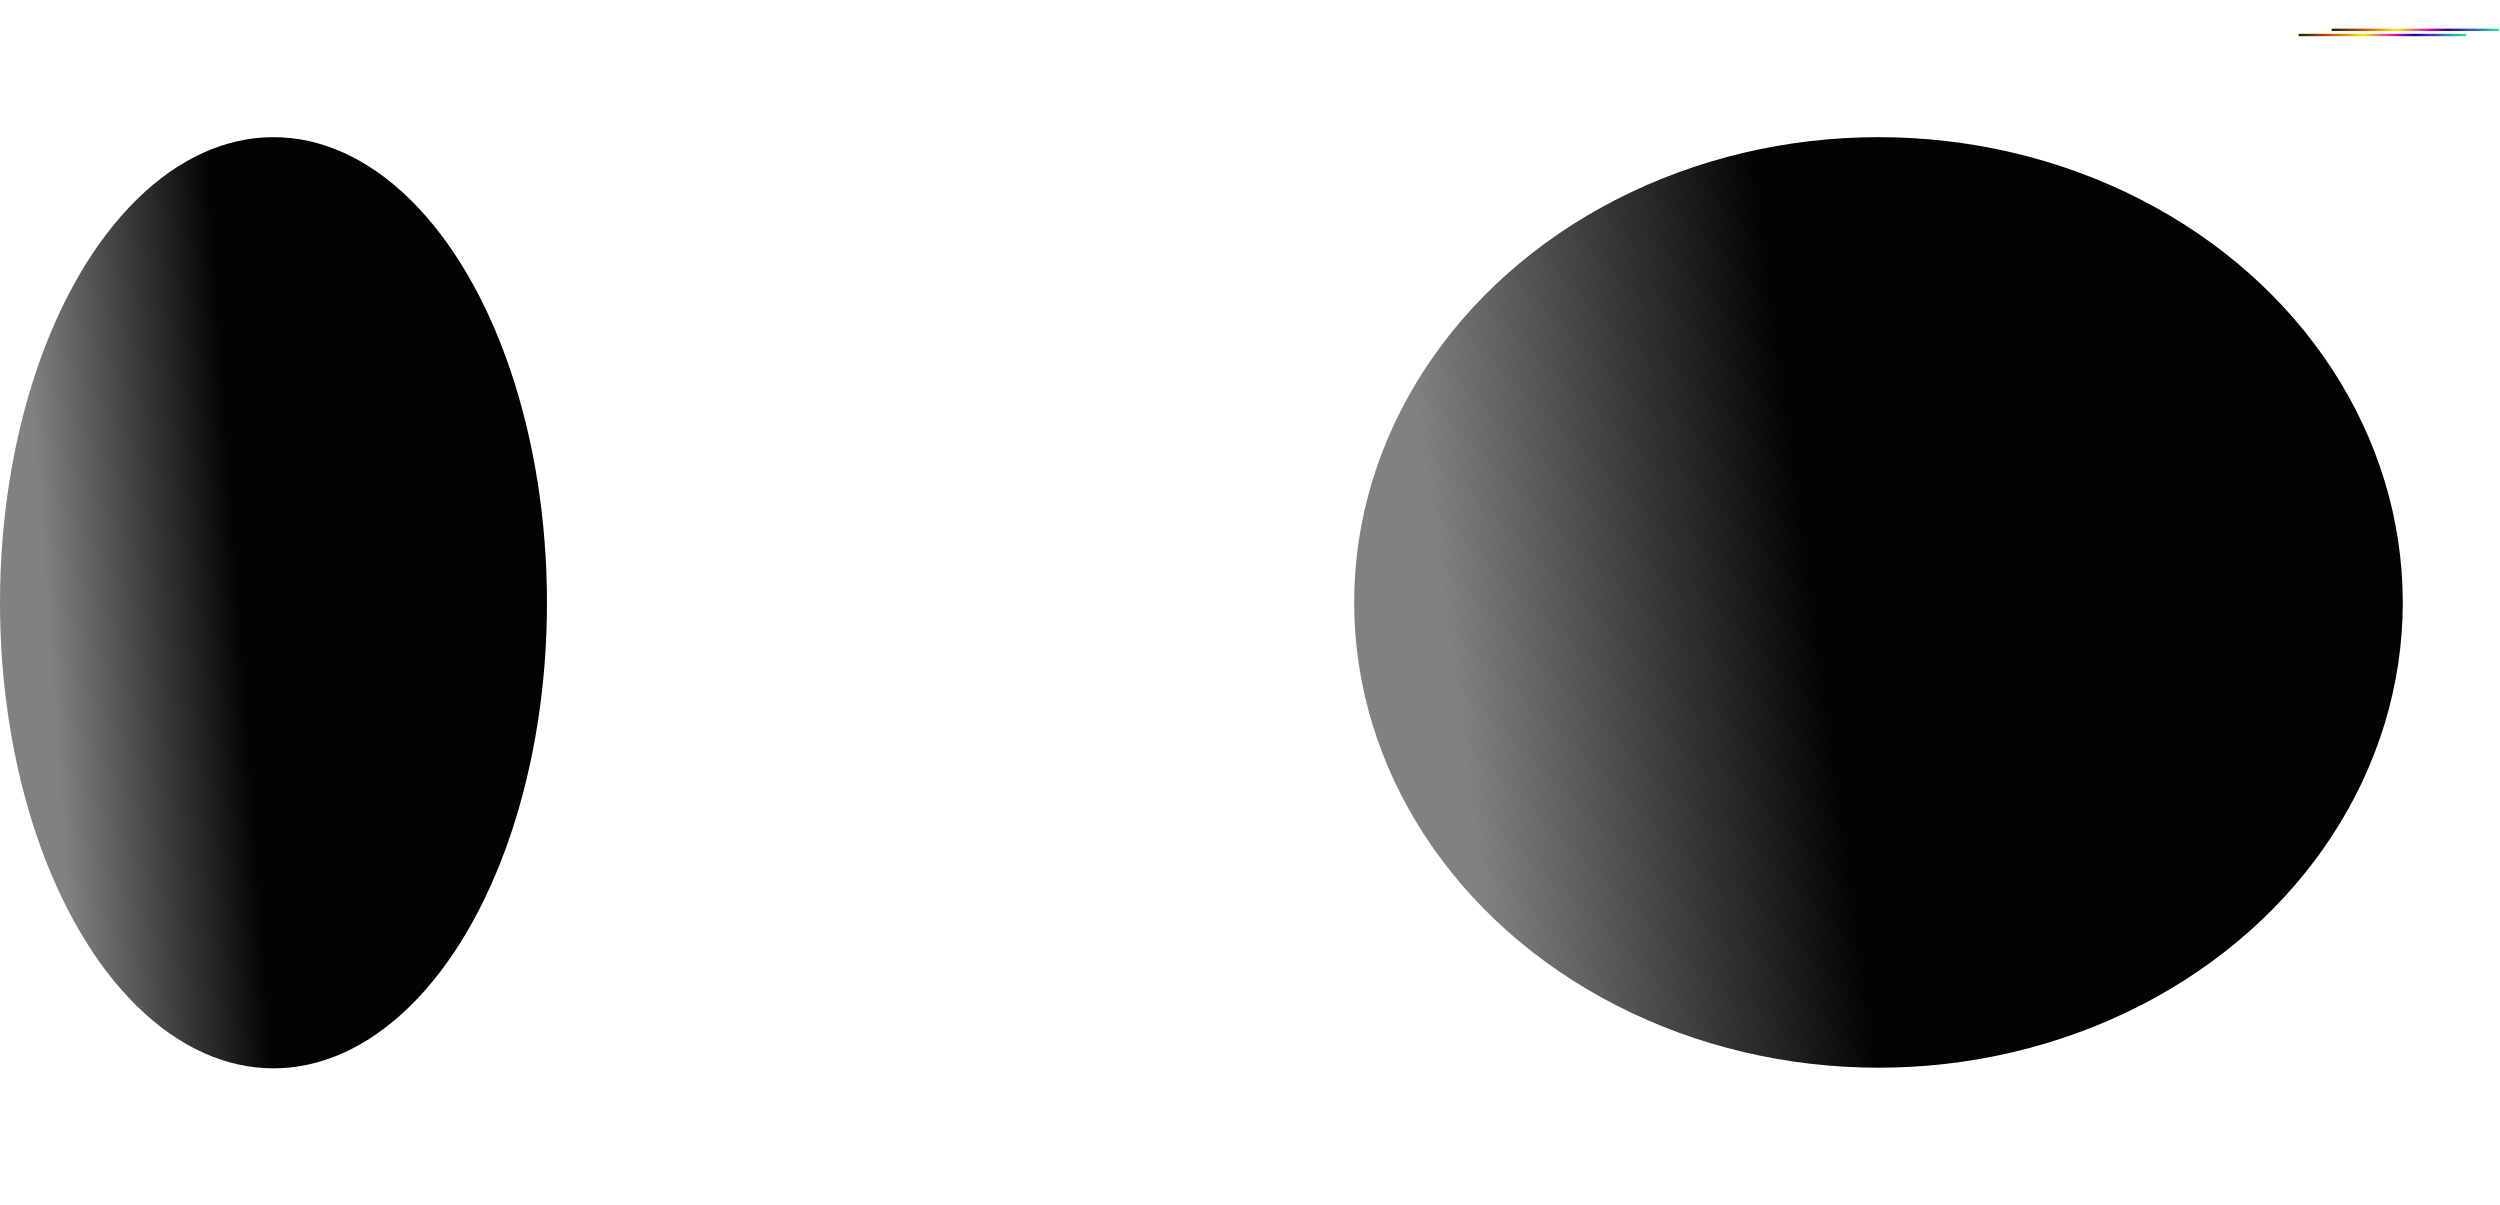 <svg width="1440" height="694" viewBox="0 0 1440 694" fill="none" xmlns="http://www.w3.org/2000/svg">
    <style>
        @keyframes move {
            0% {
                transform: translateX(5%);
            }

            50% {
                transform: translateX(-22.5%);
            }

            100% {
                transform: translateX(5%);
            }
        }

        #rainbow {
            animation: move 15s infinite;
        }
    </style>
    <g id="Bg Illustration Grid">
        <g id="Right side">
            <g id="Group 1484578162" opacity="0.1">
                <rect id="Rectangle 18361" width="84.724" height="84.724" transform="matrix(-1 0 0 1 1440 608.825)"
                    stroke="white" stroke-width="1.371" />
                <rect id="Rectangle 18365" width="84.724" height="84.724" transform="matrix(-1 0 0 1 1440 441.173)"
                    stroke="white" stroke-width="1.371" />
                <rect id="Rectangle 18381" width="84.724" height="84.724" transform="matrix(-1 0 0 1 1355.85 693.55)"
                    stroke="white" stroke-width="1.371" />
                <rect id="Rectangle 18367" width="84.724" height="84.724" transform="matrix(-1 0 0 1 1355.58 441.173)"
                    stroke="white" stroke-width="1.371" />
                <rect id="Rectangle 18382" width="84.724" height="84.724" transform="matrix(-1 0 0 1 1271.43 693.55)"
                    stroke="white" stroke-width="1.371" />
                <rect id="Rectangle 18368" width="84.724" height="82.928" transform="matrix(-1 0 0 1 1440 525.897)"
                    stroke="white" stroke-width="1.371" />
                <g id="Group 1484578165">
                    <g id="Group 758531192">
                        <rect id="Rectangle 18040" width="84.721" height="83.373"
                            transform="matrix(1 0 0 -1 1271.13 608.825)" stroke="white" stroke-width="0.686" />
                        <rect id="Rectangle 18041" width="84.721" height="16.945"
                            transform="matrix(1 0 0 -1 1271.13 542.399)" stroke="white" stroke-width="0.686" />
                        <rect id="Rectangle 18045" width="42.36" height="21.243"
                            transform="matrix(1 0 0 -1 1271.13 608.825)" stroke="white" stroke-width="0.686" />
                        <rect id="Rectangle 18049" width="42.36" height="22.592"
                            transform="matrix(1 0 0 -1 1271.13 587.582)" stroke="white" stroke-width="0.686" />
                        <rect id="Rectangle 18052" width="42.36" height="22.592"
                            transform="matrix(1 0 0 -1 1271.13 564.991)" stroke="white" stroke-width="0.686" />
                        <g id="Group 758531195">
                            <rect id="Rectangle 18069" width="8.474" height="4.236"
                                transform="matrix(-5.46367e-08 -1 -1 3.49707e-08 1313.5 533.924)" stroke="white"
                                stroke-width="0.171" />
                            <rect id="Rectangle 18079" width="8.474" height="4.236"
                                transform="matrix(-7.54374e-08 -1 -1 2.53281e-08 1313.5 542.396)" stroke="white"
                                stroke-width="0.171" />
                            <rect id="Rectangle 18070" width="8.474" height="4.236"
                                transform="matrix(-5.46367e-08 -1 -1 3.49707e-08 1309.26 533.924)" stroke="white"
                                stroke-width="0.171" />
                            <rect id="Rectangle 18080" width="8.474" height="4.236"
                                transform="matrix(-5.86717e-08 -1 -1 3.25657e-08 1309.26 542.396)" stroke="white"
                                stroke-width="0.171" />
                            <rect id="Rectangle 18071" width="8.474" height="4.236"
                                transform="matrix(-5.46367e-08 -1 -1 3.49707e-08 1305.02 533.924)" stroke="white"
                                stroke-width="0.171" />
                            <rect id="Rectangle 18081" width="8.474" height="4.236"
                                transform="matrix(-5.86717e-08 -1 -1 3.25657e-08 1305.02 542.396)" stroke="white"
                                stroke-width="0.171" />
                            <rect id="Rectangle 18072" width="8.474" height="4.236"
                                transform="matrix(-5.46367e-08 -1 -1 3.49707e-08 1300.79 533.924)" stroke="white"
                                stroke-width="0.171" />
                            <rect id="Rectangle 18082" width="8.474" height="4.236"
                                transform="matrix(-7.54374e-08 -1 -1 2.53281e-08 1300.79 542.396)" stroke="white"
                                stroke-width="0.171" />
                            <rect id="Rectangle 18073" width="8.474" height="4.236"
                                transform="matrix(-5.46367e-08 -1 -1 3.49707e-08 1296.55 533.924)" stroke="white"
                                stroke-width="0.171" />
                            <rect id="Rectangle 18083" width="8.474" height="4.236"
                                transform="matrix(-7.54374e-08 -1 -1 2.53281e-08 1296.55 542.396)" stroke="white"
                                stroke-width="0.171" />
                            <rect id="Rectangle 18074" width="8.474" height="4.236"
                                transform="matrix(-5.46367e-08 -1 -1 3.49707e-08 1292.32 533.924)" stroke="white"
                                stroke-width="0.171" />
                            <rect id="Rectangle 18084" width="8.474" height="4.236"
                                transform="matrix(-7.54374e-08 -1 -1 2.53281e-08 1292.32 542.396)" stroke="white"
                                stroke-width="0.171" />
                            <rect id="Rectangle 18075" width="8.474" height="4.236"
                                transform="matrix(-5.46367e-08 -1 -1 3.49707e-08 1288.08 533.924)" stroke="white"
                                stroke-width="0.171" />
                            <rect id="Rectangle 18085" width="8.474" height="4.236"
                                transform="matrix(-7.54374e-08 -1 -1 2.53281e-08 1288.08 542.396)" stroke="white"
                                stroke-width="0.171" />
                            <rect id="Rectangle 18076" width="8.474" height="4.236"
                                transform="matrix(-5.46367e-08 -1 -1 3.49707e-08 1283.84 533.924)" stroke="white"
                                stroke-width="0.171" />
                            <rect id="Rectangle 18086" width="8.474" height="4.236"
                                transform="matrix(-5.86717e-08 -1 -1 3.25657e-08 1283.84 542.396)" stroke="white"
                                stroke-width="0.171" />
                            <rect id="Rectangle 18077" width="8.474" height="4.236"
                                transform="matrix(-5.46367e-08 -1 -1 3.49707e-08 1279.61 533.924)" stroke="white"
                                stroke-width="0.171" />
                            <rect id="Rectangle 18087" width="8.474" height="4.236"
                                transform="matrix(-5.86717e-08 -1 -1 3.25657e-08 1279.61 542.396)" stroke="white"
                                stroke-width="0.171" />
                            <rect id="Rectangle 18078" width="8.474" height="4.236"
                                transform="matrix(-5.46367e-08 -1 -1 3.49707e-08 1275.37 533.924)" stroke="white"
                                stroke-width="0.171" />
                            <rect id="Rectangle 18088" width="8.474" height="4.236"
                                transform="matrix(-5.86717e-08 -1 -1 3.25657e-08 1275.37 542.396)" stroke="white"
                                stroke-width="0.171" />
                        </g>
                        <rect id="Rectangle 18047" width="21.18" height="21.243"
                            transform="matrix(1 0 0 -1 1313.5 608.825)" stroke="white" stroke-width="0.686" />
                        <rect id="Rectangle 18050" width="21.18" height="22.592"
                            transform="matrix(1 0 0 -1 1313.5 587.582)" stroke="white" stroke-width="0.686" />
                        <rect id="Rectangle 18064" width="6.334" height="6.756"
                            transform="matrix(1 0 0 -1 1320.91 579.659)" stroke="white" stroke-width="0.686" />
                        <rect id="Rectangle 18065" width="7.423" height="6.756"
                            transform="matrix(1 0 0 -1 1313.5 579.659)" stroke="white" stroke-width="0.171" />
                        <rect id="Rectangle 18067" width="7.916" height="6.756"
                            transform="matrix(-4.09901e-08 -1 -1 4.66133e-08 1327.46 587.578)" stroke="white"
                            stroke-width="0.171" />
                        <rect id="Rectangle 18066" width="7.423" height="6.756"
                            transform="matrix(1 0 0 -1 1327.25 579.659)" stroke="white" stroke-width="0.171" />
                        <rect id="Rectangle 18068" width="7.916" height="6.756"
                            transform="matrix(-4.09901e-08 -1 -1 4.66133e-08 1327.46 572.901)" stroke="white"
                            stroke-width="0.171" />
                        <rect id="Rectangle 18053" width="21.18" height="22.592"
                            transform="matrix(1 0 0 -1 1313.5 564.991)" stroke="white" stroke-width="0.686" />
                        <rect id="Rectangle 18054" width="21.18" height="5.429"
                            transform="matrix(1 0 0 -1 1334.67 608.825)" stroke="white" stroke-width="0.171" />
                        <rect id="Rectangle 18055" width="21.18" height="6.778"
                            transform="matrix(1 0 0 -1 1334.67 603.394)" stroke="white" stroke-width="0.171" />
                        <rect id="Rectangle 18056" width="21.18" height="6.778"
                            transform="matrix(1 0 0 -1 1334.67 596.617)" stroke="white" stroke-width="0.171" />
                        <rect id="Rectangle 18057" width="21.18" height="6.778"
                            transform="matrix(1 0 0 -1 1334.67 589.84)" stroke="white" stroke-width="0.171" />
                        <rect id="Rectangle 18058" width="21.18" height="6.778"
                            transform="matrix(1 0 0 -1 1334.67 583.06)" fill="white" />
                        <rect id="Rectangle 18059" width="21.18" height="6.778"
                            transform="matrix(1 0 0 -1 1334.67 576.282)" stroke="white" stroke-width="0.171" />
                        <rect id="Rectangle 18060" width="21.18" height="6.778"
                            transform="matrix(1 0 0 -1 1334.67 569.508)" stroke="white" stroke-width="0.171" />
                        <rect id="Rectangle 18061" width="21.18" height="6.778"
                            transform="matrix(1 0 0 -1 1334.67 562.73)" stroke="white" stroke-width="0.171" />
                        <rect id="Rectangle 18062" width="21.18" height="6.778"
                            transform="matrix(1 0 0 -1 1334.67 555.951)" stroke="white" stroke-width="0.171" />
                        <rect id="Rectangle 18063" width="21.18" height="6.778"
                            transform="matrix(1 0 0 -1 1334.67 549.178)" stroke="white" stroke-width="0.171" />
                    </g>
                    <rect id="Rectangle 18089" width="84.721" height="83.373"
                        transform="matrix(1 0 0 -1 1271.14 608.825)" stroke="white" stroke-width="1.371" />
                </g>
                <rect id="Rectangle 18365_2" x="1440" y="441.173" width="84.724" height="84.724"
                    transform="rotate(180 1440 441.173)" stroke="white" stroke-width="1.371" />
                <rect id="Rectangle 18384" x="1355.85" y="693.55" width="84.724" height="84.725"
                    transform="rotate(180 1355.85 693.55)" stroke="white" stroke-width="1.371" />
                <rect id="Rectangle 18385" x="1270.72" y="693.55" width="84.724" height="84.725"
                    transform="rotate(180 1270.72 693.55)" stroke="white" stroke-width="1.371" />
                <rect id="Rectangle 18357" x="1440" y="101.725" width="84.724" height="84.724"
                    transform="rotate(180 1440 101.725)" stroke="white" stroke-width="1.371" />
                <rect id="Rectangle 18357_2" x="1440" y="16.725" width="84.724" height="84.724"
                    transform="rotate(180 1440 16.725)" stroke="white" stroke-width="1.371" />
                <rect id="Rectangle 18358" x="1355.28" y="101.724" width="84.724" height="84.724"
                    transform="rotate(180 1355.28 101.724)" stroke="white" stroke-width="1.371" />
                <rect id="Rectangle 18358_2" x="1355.28" y="16.725" width="84.724" height="84.724"
                    transform="rotate(180 1355.28 16.725)" stroke="white" stroke-width="1.371" />
                <rect id="Rectangle 18359" x="1270.55" y="101.724" width="84.724" height="84.724"
                    transform="rotate(180 1270.55 101.724)" stroke="white" stroke-width="1.371" />
                <rect id="Rectangle 18359_2" x="1270.55" y="16.725" width="84.724" height="84.724"
                    transform="rotate(180 1270.55 16.725)" stroke="white" stroke-width="1.371" />
                <rect id="Rectangle 18360" x="1185.83" y="101.724" width="84.724" height="84.724"
                    transform="rotate(180 1185.83 101.724)" stroke="white" stroke-width="1.371" />
                <g id="Group 1484578173">
                    <rect id="Rectangle 18041_2" x="1084.32" y="101.449" width="84.724" height="16.945"
                        transform="rotate(-90 1084.32 101.449)" stroke="white" stroke-width="0.686" />
                    <rect id="Rectangle 18042" x="1033.49" y="67.558" width="50.833" height="16.945" stroke="white"
                        stroke-width="0.686" />
                    <rect id="Rectangle 18043" x="1033.49" y="50.616" width="50.833" height="16.945" stroke="white"
                        stroke-width="0.686" />
                    <rect id="Rectangle 18047_2" x="1067.38" y="50.615" width="33.887" height="16.946"
                        transform="rotate(90 1067.38 50.615)" stroke="white" stroke-width="0.171" />
                    <rect id="Rectangle 18049_2" x="1067.38" y="16.73" width="16.942" height="16.946"
                        transform="rotate(90 1067.38 16.73)" stroke="white" stroke-width="0.171" />
                    <rect id="Rectangle 18045_2" x="1016.55" y="101.449" width="84.724" height="16.945"
                        transform="rotate(-90 1016.55 101.449)" stroke="white" stroke-width="0.686" />
                    <rect id="Rectangle 18040_2" x="1016.55" y="101.449" width="84.724" height="84.724"
                        transform="rotate(-90 1016.55 101.449)" stroke="white" stroke-width="1.371" />
                </g>
            </g>
            <g id="rainbow">
                <path id="Vector 253" d="M1343 17.174H1439.52" stroke="url(#paint0_linear_317_27946)"
                    stroke-width="1.371" />
                <g id="Vector 256" filter="url(#filter0_f_317_27946)">
                    <path d="M1324 20.174H1420.52" stroke="url(#paint1_linear_317_27946)" stroke-width="1.371" />
                </g>
            </g>
        </g>
        <g id="Shadow" filter="url(#filter1_f_317_27946)">
            <ellipse cx="157.526" cy="347.183" rx="157.526" ry="268.183" fill="url(#paint2_linear_317_27946)" />
        </g>
        <g id="Shadow_2" filter="url(#filter2_f_317_27946)">
            <ellipse cx="1082" cy="347" rx="302" ry="268" fill="url(#paint3_linear_317_27946)" />
        </g>
    </g>
    <defs>
        <filter id="filter0_f_317_27946" x="1310.29" y="5.778" width="123.937" height="28.792"
            filterUnits="userSpaceOnUse" color-interpolation-filters="sRGB">
            <feFlood flood-opacity="0" result="BackgroundImageFix" />
            <feBlend mode="normal" in="SourceGraphic" in2="BackgroundImageFix" result="shape" />
            <feGaussianBlur stdDeviation="6.855" result="effect1_foregroundBlur_317_27946" />
        </filter>
        <filter id="filter1_f_317_27946" x="-200" y="-121" width="715.051" height="936.366" filterUnits="userSpaceOnUse"
            color-interpolation-filters="sRGB">
            <feFlood flood-opacity="0" result="BackgroundImageFix" />
            <feBlend mode="normal" in="SourceGraphic" in2="BackgroundImageFix" result="shape" />
            <feGaussianBlur stdDeviation="100" result="effect1_foregroundBlur_317_27946" />
        </filter>
        <filter id="filter2_f_317_27946" x="580" y="-121" width="1004" height="936" filterUnits="userSpaceOnUse"
            color-interpolation-filters="sRGB">
            <feFlood flood-opacity="0" result="BackgroundImageFix" />
            <feBlend mode="normal" in="SourceGraphic" in2="BackgroundImageFix" result="shape" />
            <feGaussianBlur stdDeviation="100" result="effect1_foregroundBlur_317_27946" />
        </filter>
        <linearGradient id="paint0_linear_317_27946" x1="1340.71" y1="17.174" x2="1439.52" y2="17.174"
            gradientUnits="userSpaceOnUse">
            <stop stop-color="#002900" />
            <stop offset="0.2" stop-color="#C74800" />
            <stop offset="0.4" stop-color="#F9ED00" />
            <stop offset="0.6" stop-color="#CB00CB" />
            <stop offset="0.695" stop-color="#290686" />
            <stop offset="0.8" stop-color="#2F3EC6" />
            <stop offset="1" stop-color="#25E893" />
        </linearGradient>
        <linearGradient id="paint1_linear_317_27946" x1="1321.71" y1="20.174" x2="1420.52" y2="20.174"
            gradientUnits="userSpaceOnUse">
            <stop stop-color="#002900" />
            <stop offset="0.2" stop-color="#C74800" />
            <stop offset="0.4" stop-color="#F9ED00" />
            <stop offset="0.6" stop-color="#CB00CB" />
            <stop offset="0.695" stop-color="#290686" />
            <stop offset="0.8" stop-color="#2F3EC6" />
            <stop offset="1" stop-color="#25E893" />
        </linearGradient>
        <linearGradient id="paint2_linear_317_27946" x1="315.053" y1="333.291" x2="26.362" y2="353.75"
            gradientUnits="userSpaceOnUse">
            <stop offset="0.613" stop-color="#030304" />
            <stop offset="1" stop-color="#030304" stop-opacity="0.5" />
        </linearGradient>
        <linearGradient id="paint3_linear_317_27946" x1="1384" y1="333.117" x2="837.856" y2="407.37"
            gradientUnits="userSpaceOnUse">
            <stop offset="0.613" stop-color="#030304" />
            <stop offset="1" stop-color="#030304" stop-opacity="0.5" />
        </linearGradient>
    </defs>
</svg>